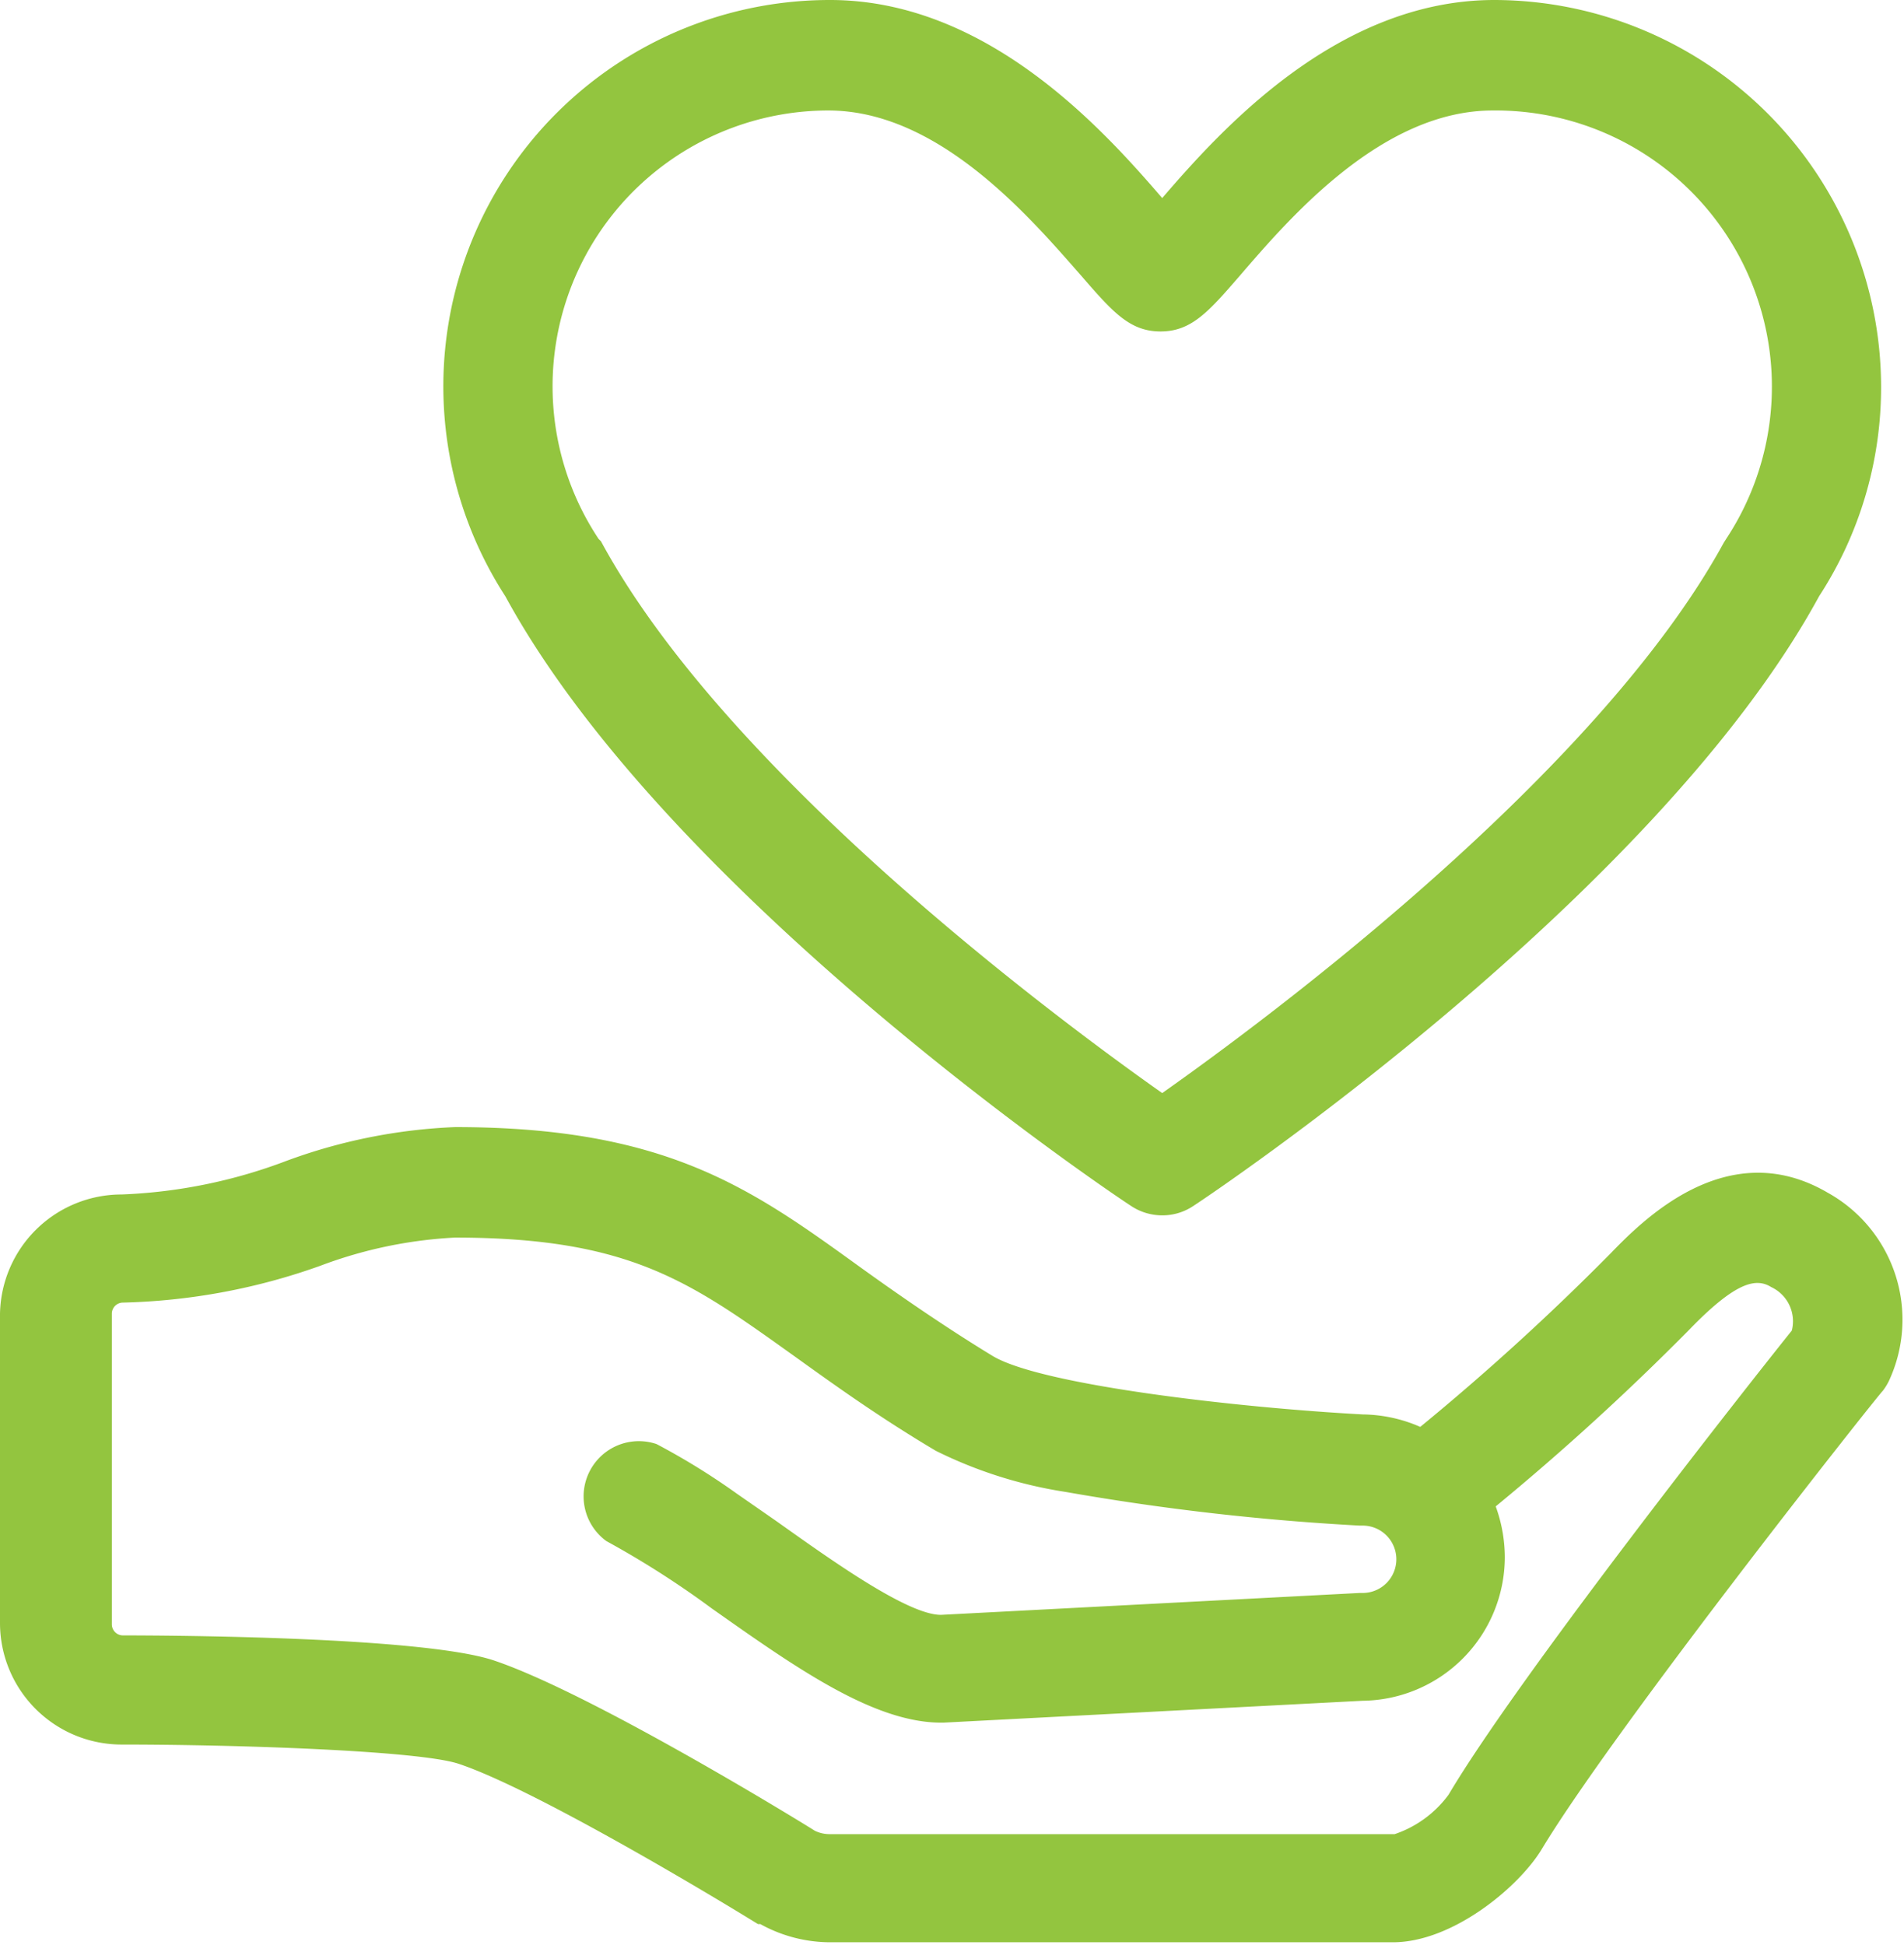 <?xml version="1.0" encoding="UTF-8"?>
<svg xmlns="http://www.w3.org/2000/svg" viewBox="0 0 56.52 57.74" width="56.52" height="57.74">
  <defs>
    <style>.cls-1{fill:#93c53f}</style>
  </defs>
  <g id="Layer_2">
    <path id="Layer_1-2" d="M33.59 35.81a1.67 1.67 0 0 0 .91.27 1.64 1.64 0 0 0 .91-.27C36 35.43 49.16 26.59 54 17.7a11.37 11.37 0 0 0 1.84-6.22A11.5 11.5 0 0 0 44.36 0c-4.66 0-8.12 3.86-9.86 5.88C32.76 3.86 29.31 0 24.64 0A11.47 11.47 0 0 0 15 17.7c4.84 8.89 18 17.73 18.59 18.11zm-9-32.53c3.29 0 6 3.19 7.51 4.91.92 1.06 1.43 1.65 2.35 1.65s1.43-.59 2.35-1.65c1.48-1.72 4.22-4.91 7.51-4.91A8.2 8.2 0 0 1 51.24 16l-.07.11C47.41 23 37.55 30.3 34.5 32.45 31.45 30.3 21.59 23 17.84 16.07l-.07-.07a8.19 8.19 0 0 1 6.87-12.72zm29.67 32.13c-3-1.76-5.53.85-6.48 1.83a73.44 73.44 0 0 1-5.62 5.12 4.35 4.35 0 0 0-1.7-.37c-3.71-.2-9.57-.87-11-1.74s-2.84-1.85-3.95-2.65c-3.2-2.31-5.72-4.14-12-4.14a16.31 16.31 0 0 0-5 1 15.42 15.42 0 0 1-4.9 1A3.61 3.61 0 0 0 0 39v9.18a3.61 3.61 0 0 0 3.61 3.61c3.44 0 8.81.18 10 .57 2.14.71 7.14 3.68 8.89 4.76h.07a4.29 4.29 0 0 0 2.07.54h16.71c1.77 0 3.74-1.64 4.42-2.77 2.19-3.63 10-13.5 10.12-13.6a1.75 1.75 0 0 0 .18-.29 4.31 4.31 0 0 0-1.81-5.59zm-1.07 4.09c-1.1 1.37-8.07 10.2-10.19 13.78a3.29 3.29 0 0 1-1.6 1.17H24.64a1 1 0 0 1-.45-.1c-.62-.39-6.7-4.11-9.54-5.06-2.12-.7-9.57-.74-11-.74a.33.33 0 0 1-.33-.33V39a.33.33 0 0 1 .33-.33 18.68 18.68 0 0 0 5.85-1.09 13.21 13.21 0 0 1 4-.84c5.22 0 7 1.32 10.08 3.52 1.17.84 2.5 1.8 4.2 2.81a13.12 13.12 0 0 0 3.85 1.22 73 73 0 0 0 8.73 1h.09a1 1 0 0 1 0 2h-.09l-12.43.65c-1 0-3.33-1.68-4.88-2.78l-1.18-.82a20.65 20.65 0 0 0-2.38-1.47A1.64 1.64 0 0 0 18 45.75a27.33 27.33 0 0 1 3.13 2c2.47 1.74 4.79 3.39 6.81 3.39H28l12.45-.65a4.27 4.27 0 0 0 4.22-4.26 4.44 4.44 0 0 0-.27-1.51 75.76 75.76 0 0 0 5.73-5.23c1.4-1.45 2-1.56 2.45-1.28a1.12 1.12 0 0 1 .61 1.29z" class="cls-1"></path>
  </g>
</svg>
